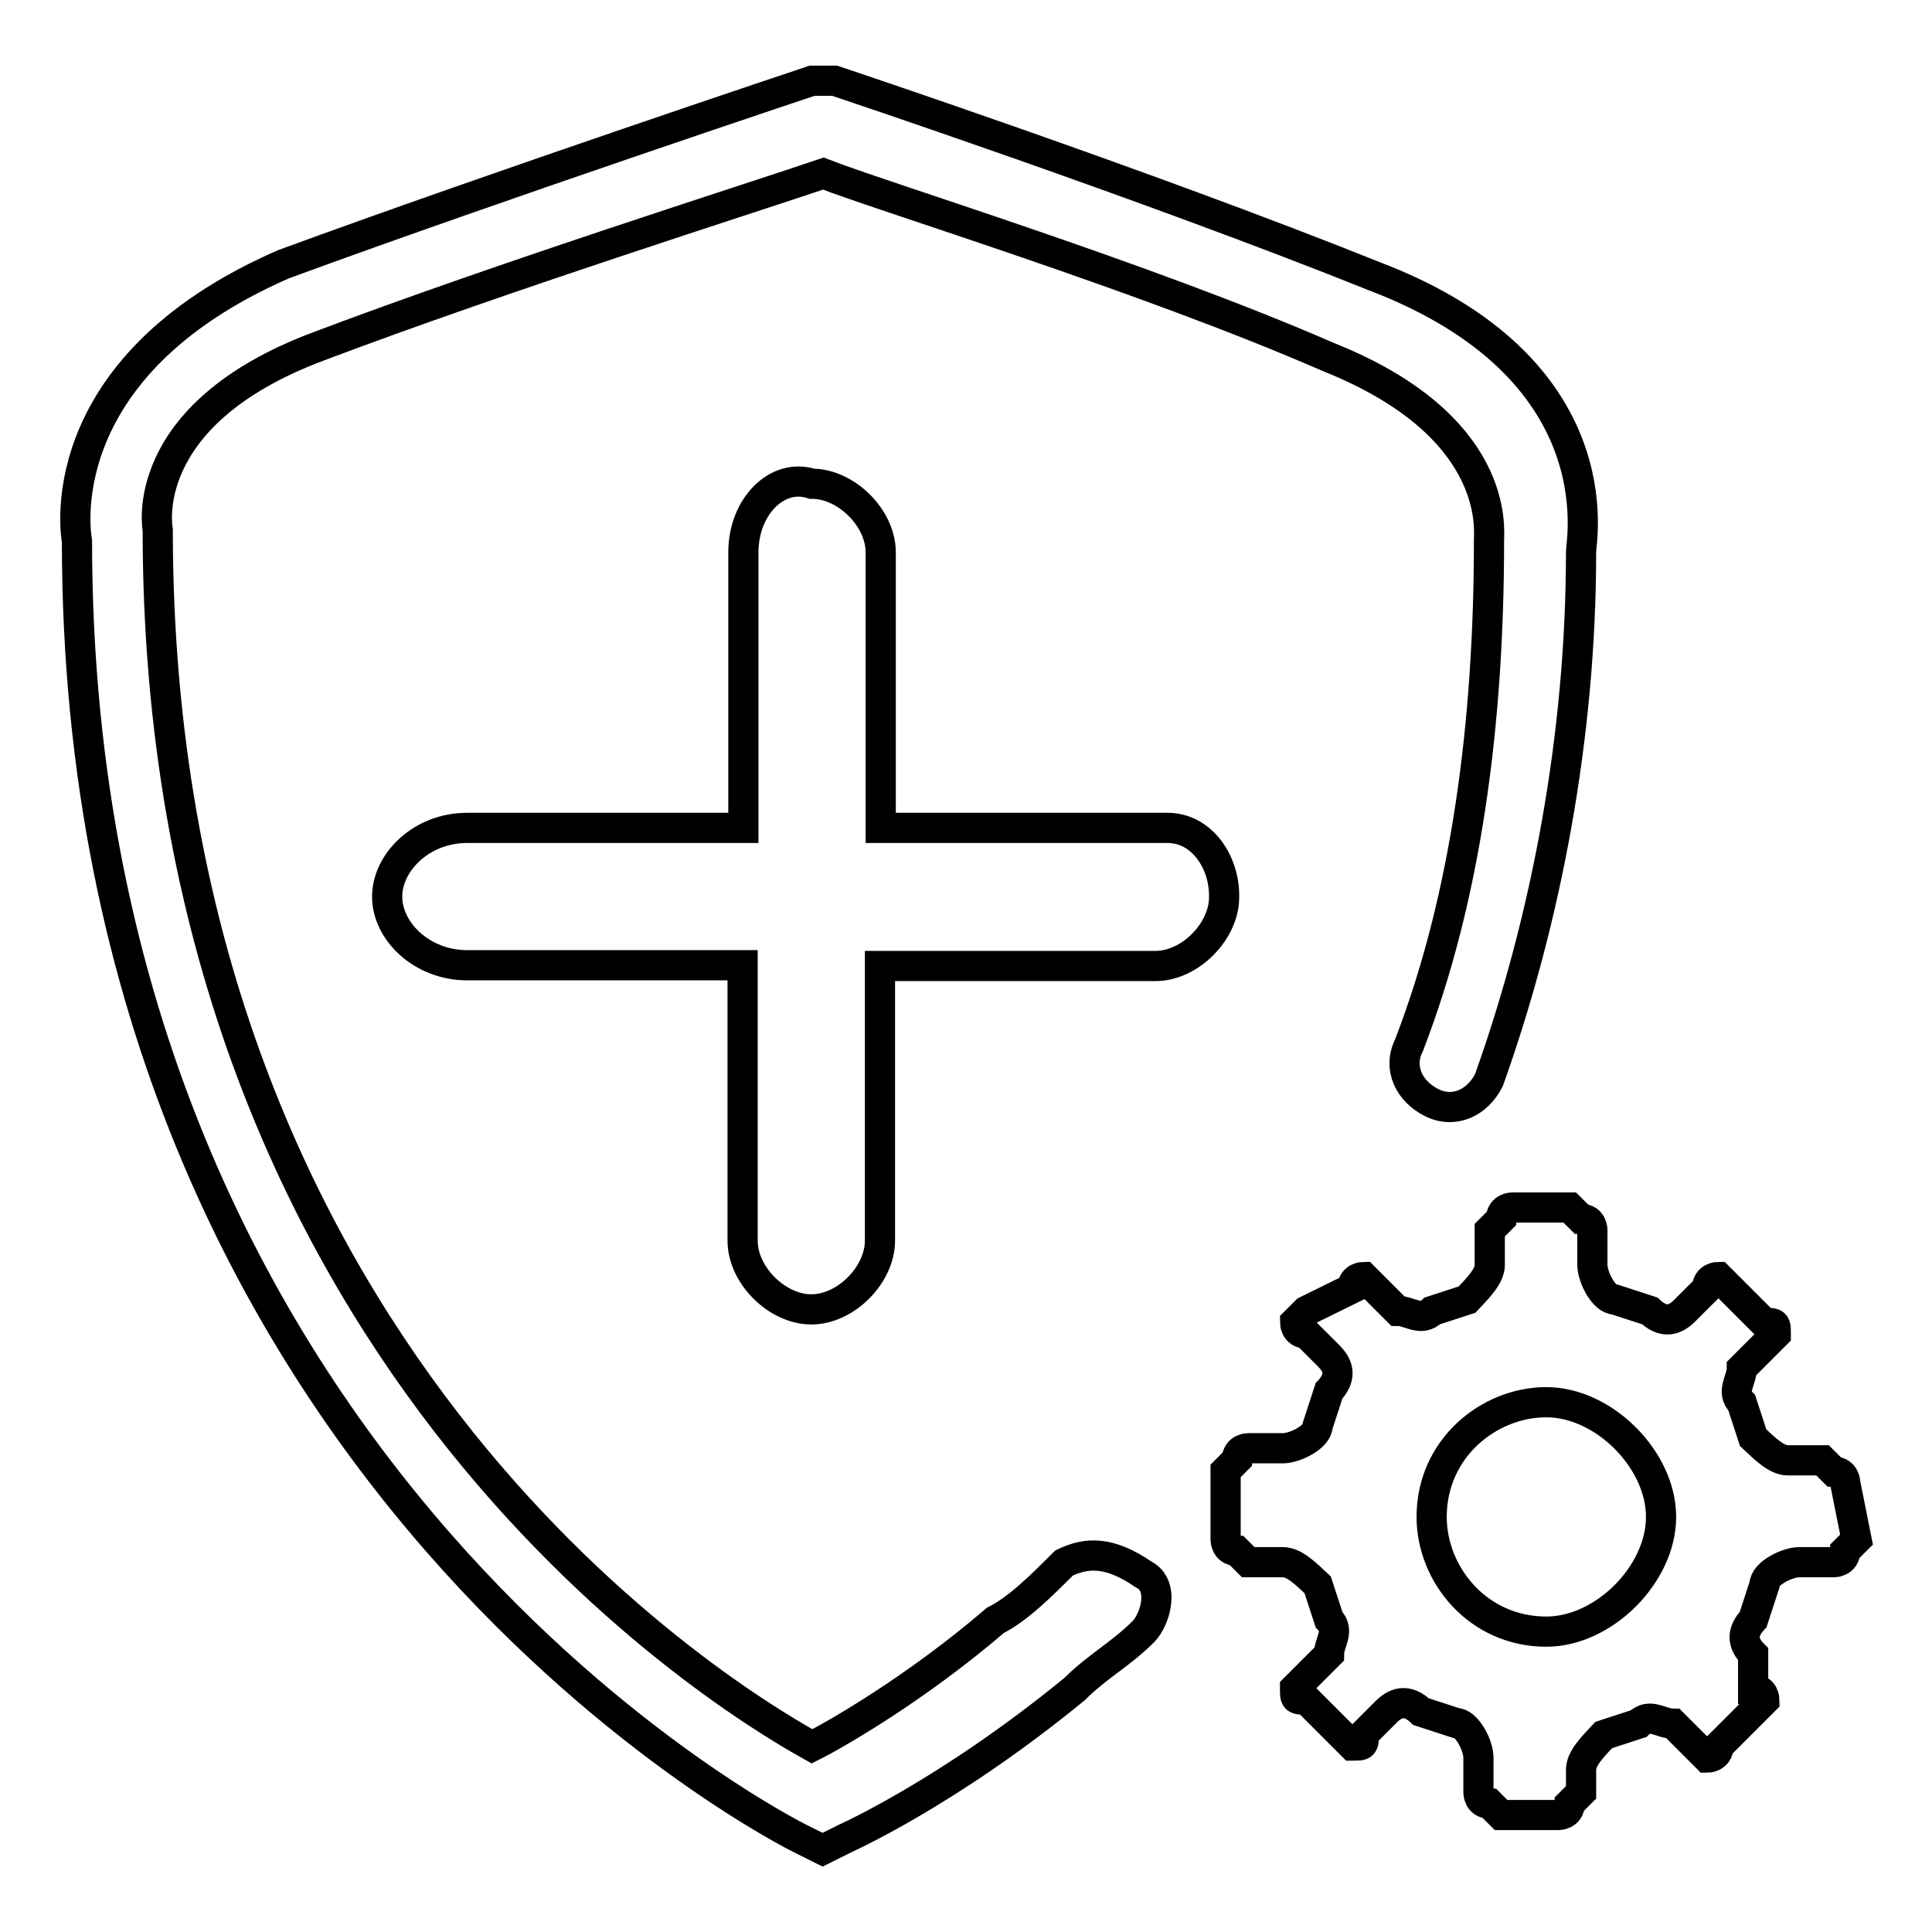 <?xml version="1.0" encoding="utf-8"?>
<!-- Svg Vector Icons : http://www.onlinewebfonts.com/icon -->
<!DOCTYPE svg PUBLIC "-//W3C//DTD SVG 1.1//EN" "http://www.w3.org/Graphics/SVG/1.1/DTD/svg11.dtd">
<svg version="1.1" xmlns="http://www.w3.org/2000/svg" xmlns:xlink="http://www.w3.org/1999/xlink" x="0px" y="0px" viewBox="0 0 256 256" enable-background="new 0 0 256 256" xml:space="preserve">
<g> <path stroke-width="4" fill-opacity="0" stroke="#000000"  d="M244.5,196.5c0,0,0-1.5-1.5-1.5l-1.5-1.5h-4.6c-1.5,0-3-1.5-4.6-3l-1.5-4.6c-1.5-1.5,0-3,0-4.6l3-3l1.5-1.5 c0-1.5,0-1.5-1.5-1.5l-4.6-4.6l-1.5-1.5c0,0-1.5,0-1.5,1.5l-3,3c-1.5,1.5-3,1.5-4.6,0l-4.6-1.5c-1.5,0-3-3-3-4.6V163 c0,0,0-1.5-1.5-1.5l-1.5-1.5h-7.6c0,0-1.5,0-1.5,1.5l-1.5,1.5v4.6c0,1.5-1.5,3-3,4.6l-4.6,1.5c-1.5,1.5-3,0-4.6,0l-3-3l-1.5-1.5 c0,0-1.5,0-1.5,1.5l-6.1,3l-1.5,1.5c0,0,0,1.5,1.5,1.5l3,3c1.5,1.5,1.5,3,0,4.6l-1.5,4.6c0,1.5-3,3-4.6,3h-4.6c0,0-1.5,0-1.5,1.5 l-1.5,1.5v9.1c0,0,0,1.5,1.5,1.5l1.5,1.5h4.6c1.5,0,3,1.5,4.6,3l1.5,4.6c1.5,1.5,0,3,0,4.6l-3,3l-1.5,1.5c0,1.5,0,1.5,1.5,1.5 l4.6,4.6l1.5,1.5c1.5,0,1.5,0,1.5-1.5l3-3c1.5-1.5,3-1.5,4.6,0l4.6,1.5c1.5,0,3,3,3,4.6v4.6c0,0,0,1.5,1.5,1.5l1.5,1.5h7.6 c0,0,1.5,0,1.5-1.5l1.5-1.5v-3c0-1.5,1.5-3,3-4.6l4.6-1.5c1.5-1.5,3,0,4.6,0l3,3l1.5,1.5c0,0,1.5,0,1.5-1.5l4.6-4.6l1.5-1.5 c0,0,0-1.5-1.5-1.5v-4.6c-1.5-1.5-1.5-3,0-4.6l1.5-4.6c0-1.5,3-3,4.6-3h4.6c0,0,1.5,0,1.5-1.5l1.5-1.5L244.5,196.5z M204.9,216.2 c-9.1,0-15.2-7.6-15.2-15.2c0-9.1,7.6-15.2,15.2-15.2s15.2,7.6,15.2,15.2S212.5,216.2,204.9,216.2z M141,207.1 c-3,3-6.1,6.1-9.1,7.6c-10.6,9.1-21.3,15.2-24.3,16.7c-13.7-7.6-86.7-53.2-86.7-161.2c0,0-3-15.2,21.3-24.3 C66.5,36.7,100,26.1,109.1,23c7.6,3,42.6,13.7,66.9,24.3c22.8,9.1,21.3,22.8,21.3,24.3c0,24.3-3,47.2-10.6,66.9c-1.5,3,0,6.1,3,7.6 c3,1.5,6.1,0,7.6-3c7.6-21.3,12.2-45.6,12.2-70c0-1.5,4.6-24.3-27.4-36.5c-30.4-12.2-71.5-25.9-71.5-25.9h-3c0,0-41.1,13.7-70,24.3 C5.7,48.9,10.2,71.7,10.2,71.7c0,124.7,95.8,171.9,95.8,171.9l3,1.5l3-1.5c0,0,13.7-6.1,30.4-19.8c3-3,6.1-4.6,9.1-7.6 c1.5-1.5,3-6.1,0-7.6C147.1,205.6,144.1,205.6,141,207.1L141,207.1z M154.7,109.7h-38V73.2c0-4.6-4.6-9.1-9.1-9.1 c-4.6-1.5-9.1,3-9.1,9.1v36.5H61.9c-6.1,0-10.6,4.6-10.6,9.1c0,4.6,4.6,9.1,10.6,9.1h36.5v36.5c0,4.6,4.6,9.1,9.1,9.1 c4.6,0,9.1-4.6,9.1-9.1V128h36.5c4.6,0,9.1-4.6,9.1-9.1C162.3,114.3,159.3,109.7,154.7,109.7L154.7,109.7z"/></g>
</svg>